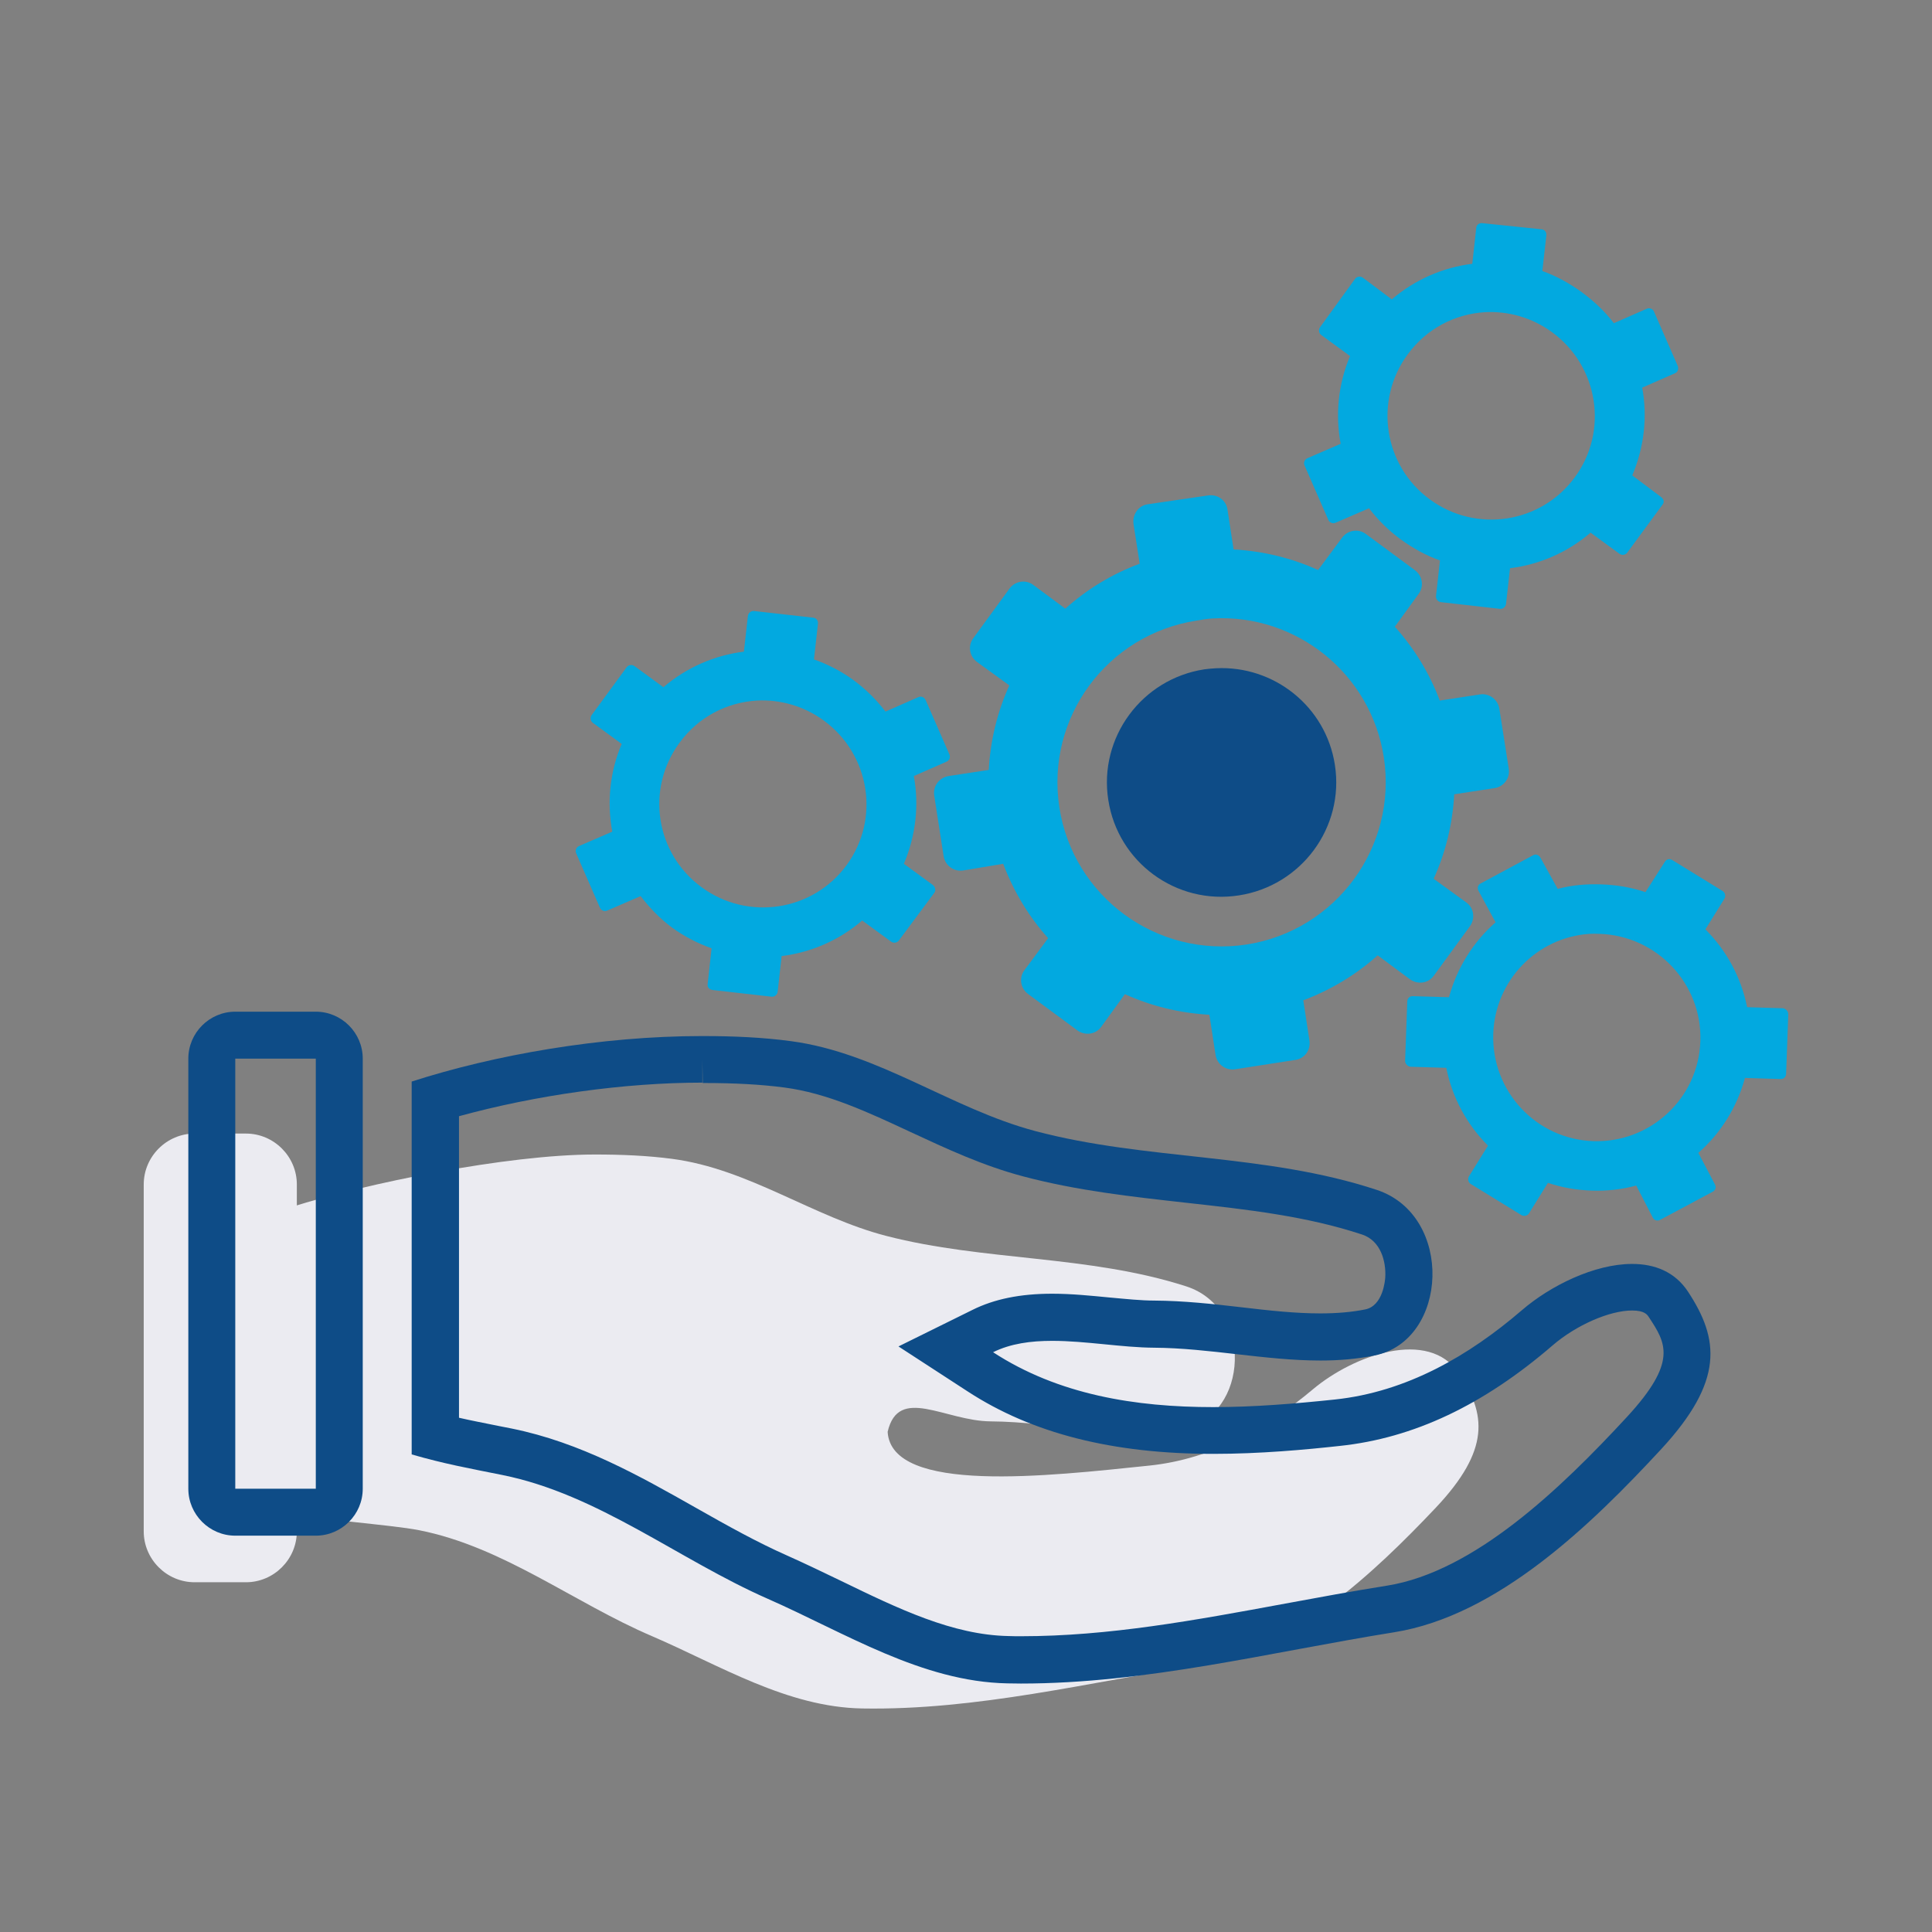 <?xml version="1.0" encoding="utf-8"?>
<!-- Generator: Adobe Illustrator 24.0.3, SVG Export Plug-In . SVG Version: 6.00 Build 0)  -->
<svg version="1.1" id="Layer_1" xmlns="http://www.w3.org/2000/svg" xmlns:xlink="http://www.w3.org/1999/xlink" x="0px" y="0px"
	 width="107px" height="107px" viewBox="0 0 107 107" enable-background="new 0 0 107 107" xml:space="preserve">
<rect x="0" y="0" width="107" height="107" fill="#808080" stroke="none"/>
<g>
	<path fill-rule="evenodd" clip-rule="evenodd" fill="#EBEBF1" d="M7.96,84.81c0,1.55,1.27,2.82,2.82,2.82h2.84
		c1.55,0,2.82-1.27,2.82-2.82V65.6c0-1.55-1.27-2.82-2.82-2.82h-2.84c-1.55,0-2.82,1.27-2.82,2.82V84.81z"/>
	<path fill-rule="evenodd" clip-rule="evenodd" fill="#EBEBF1" d="M80.8,76.06c-1.69-2.52-5.85-0.99-8.07,0.87
		c-2.56,2.15-5.58,3.88-9.09,4.24c-5.58,0.58-14.27,1.59-14.48-1.87c0.6-2.59,3.17-0.6,5.71-0.58c3.56,0.02,7.22,1.06,10.71,0.37
		c3.58-0.7,3.87-6.64,0.11-7.85c-5.41-1.74-11.18-1.39-16.6-2.79c-4.07-1.05-7.61-3.71-11.87-4.27c-1.37-0.18-2.8-0.24-4.26-0.24
		c-4.91,0-12.75,1.62-16.79,2.9l-0.25,16.9c1.57,0.44,5.69,0.69,7.3,1.01c4.66,0.92,8.55,4.01,12.9,5.87
		c3.74,1.61,7.47,3.93,11.63,4c6.35,0.11,12.54-1.45,18.78-2.42c5.04-0.79,9.6-5.12,12.98-8.69C82.56,80.28,82.3,78.31,80.8,76.06z"
		/>
</g>
<path fill="#02A9E0" d="M92.92,20.27l-1.32-3.02c-0.07-0.15-0.25-0.22-0.4-0.15l-1.82,0.8c-0.49-0.65-1.1-1.22-1.78-1.72
	c-0.69-0.5-1.42-0.9-2.18-1.17l0.22-1.97c0.02-0.17-0.08-0.32-0.25-0.34l-3.29-0.34c-0.17-0.02-0.32,0.08-0.34,0.25l-0.22,2
	c-1.62,0.2-3.17,0.87-4.46,1.97l-1.6-1.2c-0.14-0.1-0.33-0.07-0.43,0.06l-1.94,2.68c-0.1,0.14-0.07,0.33,0.06,0.43l1.6,1.17
	c-0.66,1.56-0.82,3.25-0.52,4.86l-1.85,0.8c-0.15,0.07-0.22,0.25-0.15,0.4l1.32,3.02c0.07,0.15,0.25,0.22,0.4,0.15l1.85-0.8
	c0.49,0.64,1.07,1.22,1.75,1.72c0.69,0.5,1.42,0.9,2.18,1.17l-0.22,1.97c-0.02,0.17,0.11,0.32,0.28,0.34l3.26,0.37
	c0.17,0.02,0.32-0.11,0.34-0.28l0.22-1.97c1.62-0.2,3.18-0.87,4.46-1.97l1.6,1.17c0.14,0.1,0.33,0.07,0.43-0.06l1.97-2.68
	c0.1-0.14,0.04-0.3-0.09-0.4l-1.6-1.2c0.66-1.56,0.85-3.25,0.55-4.86l1.82-0.8C92.92,20.61,92.98,20.43,92.92,20.27z M87.22,26.43
	c-1.87,2.56-5.47,3.11-8.03,1.23c-2.56-1.87-3.11-5.47-1.23-8.03c1.05-1.44,2.63-2.24,4.28-2.34c1.28-0.07,2.6,0.29,3.72,1.11
	C88.52,20.27,89.1,23.87,87.22,26.43z"/>
<path fill="#02A9E0" d="M83.56,42.58l-0.52-3.32c-0.08-0.52-0.56-0.88-1.08-0.8l-2.22,0.34c-0.58-1.54-1.43-2.91-2.49-4.09
	l1.32-1.82c0.31-0.42,0.21-1.01-0.22-1.32l-2.71-2c-0.42-0.31-1.01-0.21-1.32,0.22l-1.32,1.78c-1.45-0.66-3.04-1.05-4.68-1.14
	l-0.34-2.22c-0.08-0.52-0.56-0.85-1.08-0.77l-3.35,0.49c-0.52,0.08-0.85,0.59-0.77,1.11l0.34,2.18c-1.54,0.57-2.94,1.43-4.12,2.49
	l-1.78-1.32c-0.42-0.31-1.01-0.21-1.32,0.22l-2,2.74c-0.31,0.42-0.21,1.01,0.22,1.32l1.78,1.29c-0.66,1.45-1.05,3.04-1.14,4.68
	l-2.22,0.34c-0.52,0.08-0.88,0.56-0.8,1.08l0.52,3.35c0.08,0.52,0.56,0.88,1.08,0.8l2.22-0.37c0.58,1.54,1.43,2.94,2.49,4.12
	l-1.32,1.78c-0.31,0.42-0.21,1.01,0.22,1.32l2.71,2c0.42,0.31,1.01,0.24,1.32-0.18l1.32-1.82c1.45,0.66,3.04,1.05,4.68,1.14
	l0.34,2.22c0.08,0.52,0.56,0.88,1.08,0.8l3.35-0.52c0.52-0.08,0.85-0.56,0.77-1.08l-0.34-2.22c1.54-0.58,2.94-1.43,4.12-2.49
	l1.78,1.32c0.42,0.31,1.01,0.24,1.32-0.18l2-2.74c0.31-0.42,0.24-1.01-0.18-1.32l-1.82-1.32c0.66-1.45,1.05-3.04,1.14-4.68
	l2.22-0.34C83.28,43.58,83.64,43.1,83.56,42.58z M69.04,52.31c-4.96,0.76-9.61-2.64-10.37-7.6c-0.76-4.96,2.64-9.57,7.6-10.34
	c0.31-0.05,0.62-0.11,0.92-0.12c4.6-0.24,8.73,3.04,9.45,7.69C77.4,46.89,74,51.54,69.04,52.31z"/>
<path fill="#0E4C87" d="M67.35,37.01c-0.21,0.01-0.43,0.03-0.65,0.06c-3.46,0.53-5.86,3.77-5.32,7.23c0.53,3.46,3.77,5.83,7.23,5.29
	c3.46-0.53,5.86-3.77,5.32-7.23C73.43,39.12,70.55,36.85,67.35,37.01z"/>
<path fill="#02A9E0" d="M52.58,41.78l-1.32-3.02c-0.07-0.15-0.25-0.22-0.4-0.15l-1.82,0.8c-0.49-0.65-1.1-1.25-1.78-1.75
	c-0.69-0.5-1.42-0.87-2.18-1.14l0.22-1.97c0.02-0.17-0.08-0.32-0.25-0.34l-3.29-0.37c-0.17-0.02-0.32,0.11-0.34,0.28l-0.22,1.97
	c-1.62,0.2-3.17,0.87-4.46,1.97l-1.6-1.17c-0.14-0.1-0.33-0.07-0.43,0.06l-1.94,2.65c-0.1,0.14-0.07,0.33,0.06,0.43l1.6,1.17
	c-0.66,1.56-0.82,3.25-0.52,4.86l-1.85,0.8c-0.15,0.07-0.22,0.25-0.15,0.4l1.32,3.02c0.07,0.15,0.25,0.22,0.4,0.15l1.85-0.8
	c0.49,0.64,1.07,1.25,1.75,1.75c0.69,0.5,1.42,0.87,2.18,1.14l-0.22,2c-0.02,0.17,0.11,0.29,0.28,0.31l3.26,0.37
	c0.17,0.02,0.32-0.11,0.34-0.28l0.22-1.97c1.62-0.2,3.18-0.87,4.46-1.97l1.6,1.17c0.14,0.1,0.33,0.07,0.43-0.06l1.97-2.65
	c0.1-0.14,0.04-0.33-0.09-0.43l-1.6-1.17c0.66-1.56,0.85-3.25,0.55-4.86l1.82-0.8C52.58,42.11,52.65,41.94,52.58,41.78z
	 M46.89,47.91c-1.87,2.56-5.47,3.11-8.03,1.23c-2.56-1.87-3.11-5.44-1.23-8c1.05-1.44,2.63-2.24,4.28-2.34
	c1.28-0.07,2.6,0.29,3.72,1.11C48.18,41.78,48.76,45.35,46.89,47.91z"/>
<path fill="#02A9E0" d="M98.73,55.84l-1.97-0.06c-0.33-1.66-1.15-3.15-2.31-4.31l1.05-1.69c0.09-0.14,0.05-0.34-0.09-0.43l-2.8-1.72
	c-0.14-0.09-0.31-0.05-0.4,0.09l-1.08,1.69c-0.77-0.26-1.58-0.4-2.43-0.43c-0.85-0.03-1.65,0.04-2.43,0.25l-0.95-1.72
	c-0.08-0.15-0.25-0.23-0.4-0.15l-2.92,1.57c-0.15,0.08-0.2,0.25-0.12,0.4l0.95,1.75c-1.23,1.08-2.14,2.52-2.58,4.15l-2-0.06
	c-0.17-0.01-0.3,0.11-0.31,0.28l-0.12,3.29c-0.01,0.17,0.14,0.33,0.31,0.34l1.97,0.06c0.33,1.66,1.15,3.15,2.31,4.31l-1.05,1.69
	c-0.09,0.14-0.05,0.34,0.09,0.43l2.8,1.72c0.14,0.09,0.34,0.05,0.43-0.09l1.05-1.69c0.77,0.26,1.58,0.4,2.43,0.43
	c0.85,0.03,1.68-0.07,2.46-0.28l0.92,1.78c0.08,0.15,0.25,0.2,0.4,0.12L94.86,66c0.15-0.08,0.2-0.25,0.12-0.4l-0.92-1.75
	c1.23-1.08,2.14-2.52,2.58-4.15l1.97,0.06c0.17,0.01,0.3-0.11,0.31-0.28l0.12-3.29C99.05,56.01,98.9,55.85,98.73,55.84z M88.24,63.2
	c-3.17-0.11-5.64-2.77-5.54-5.94c0.1-2.97,2.42-5.34,5.32-5.54c0.19-0.01,0.39-0.01,0.58,0c3.17,0.11,5.68,2.77,5.57,5.94
	C94.07,60.83,91.41,63.3,88.24,63.2z"/>
<path fill="#0E4C87" d="M17.49,58.63v23.82h-4.46V58.63H17.49 M17.49,56.03h-4.46c-1.43,0-2.6,1.17-2.6,2.6v23.82
	c0,1.43,1.17,2.6,2.6,2.6h4.46c1.43,0,2.6-1.17,2.6-2.6V58.63C20.09,57.2,18.92,56.03,17.49,56.03L17.49,56.03z"/>
<path fill="#0E4C87" d="M38.88,57.38l0.04,2.6c1.79,0,3.23,0.08,4.52,0.25c2.37,0.31,4.62,1.36,7,2.47
	c1.96,0.91,3.99,1.86,6.22,2.45c3.01,0.8,6.06,1.13,9.01,1.46c3.43,0.38,6.67,0.74,9.76,1.76c1.04,0.34,1.34,1.49,1.29,2.37
	c-0.01,0.16-0.12,1.58-1.11,1.78c-0.75,0.15-1.56,0.22-2.49,0.22c-1.4,0-2.84-0.16-4.37-0.34c-1.56-0.18-3.18-0.36-4.82-0.37
	c-0.74,0-1.58-0.09-2.47-0.17c-1.04-0.1-2.11-0.21-3.19-0.21c-1.75,0-3.2,0.29-4.42,0.9l-4.09,2.02l3.83,2.49
	c3.57,2.33,8.03,3.46,13.61,3.46c2.57,0,5.09-0.23,7-0.44c4.08-0.43,7.94-2.25,11.79-5.57c1.3-1.12,3.15-1.93,4.4-1.93
	c0.69,0,0.84,0.23,0.93,0.37c0.94,1.43,1.61,2.46-1.21,5.52c-3.65,3.95-8.46,8.58-13.3,9.35c-1.89,0.3-3.78,0.65-5.62,0.99
	c-5.03,0.93-9.79,1.81-14.64,1.81c-0.23,0-0.47,0-0.7-0.01c-3.09-0.06-6.09-1.51-9.26-3.05c-0.98-0.47-1.99-0.96-3-1.41
	c-1.67-0.74-3.3-1.65-5.01-2.62c-3.16-1.79-6.43-3.64-10.23-4.41l-0.76-0.15c-0.78-0.16-1.48-0.29-2.17-0.45v-16.7
	c4.26-1.17,9.17-1.86,13.48-1.86V57.38 M38.88,57.38c-5.59,0-11.49,1.04-16.08,2.52v20.65c1.79,0.52,3.18,0.77,5.02,1.14
	c5.32,1.07,9.75,4.68,14.71,6.86c4.27,1.88,8.52,4.59,13.26,4.68c0.25,0,0.5,0.01,0.75,0.01c6.98,0,13.8-1.74,20.67-2.84
	c5.75-0.92,10.95-5.99,14.8-10.15c3.49-3.78,3.2-6.09,1.48-8.71c-0.73-1.11-1.85-1.54-3.1-1.54c-2.08,0-4.52,1.2-6.1,2.56
	c-2.92,2.51-6.37,4.53-10.37,4.95c-2.19,0.23-4.47,0.42-6.73,0.42c-4.3,0-8.57-0.68-12.19-3.04c0.97-0.48,2.09-0.63,3.27-0.63
	c1.87,0,3.87,0.37,5.65,0.38c3.05,0.02,6.16,0.71,9.21,0.71c1.01,0,2.01-0.08,3-0.28c4.09-0.82,4.41-7.75,0.12-9.17
	c-6.17-2.04-12.75-1.62-18.92-3.26c-4.64-1.23-8.68-4.34-13.54-4.98c-1.56-0.21-3.2-0.28-4.86-0.28
	C38.9,57.38,38.89,57.38,38.88,57.38L38.88,57.38z"/>
<g>
</g>
<g>
</g>
<g>
</g>
<g>
</g>
<g>
</g>
<g>
</g>
</svg>
